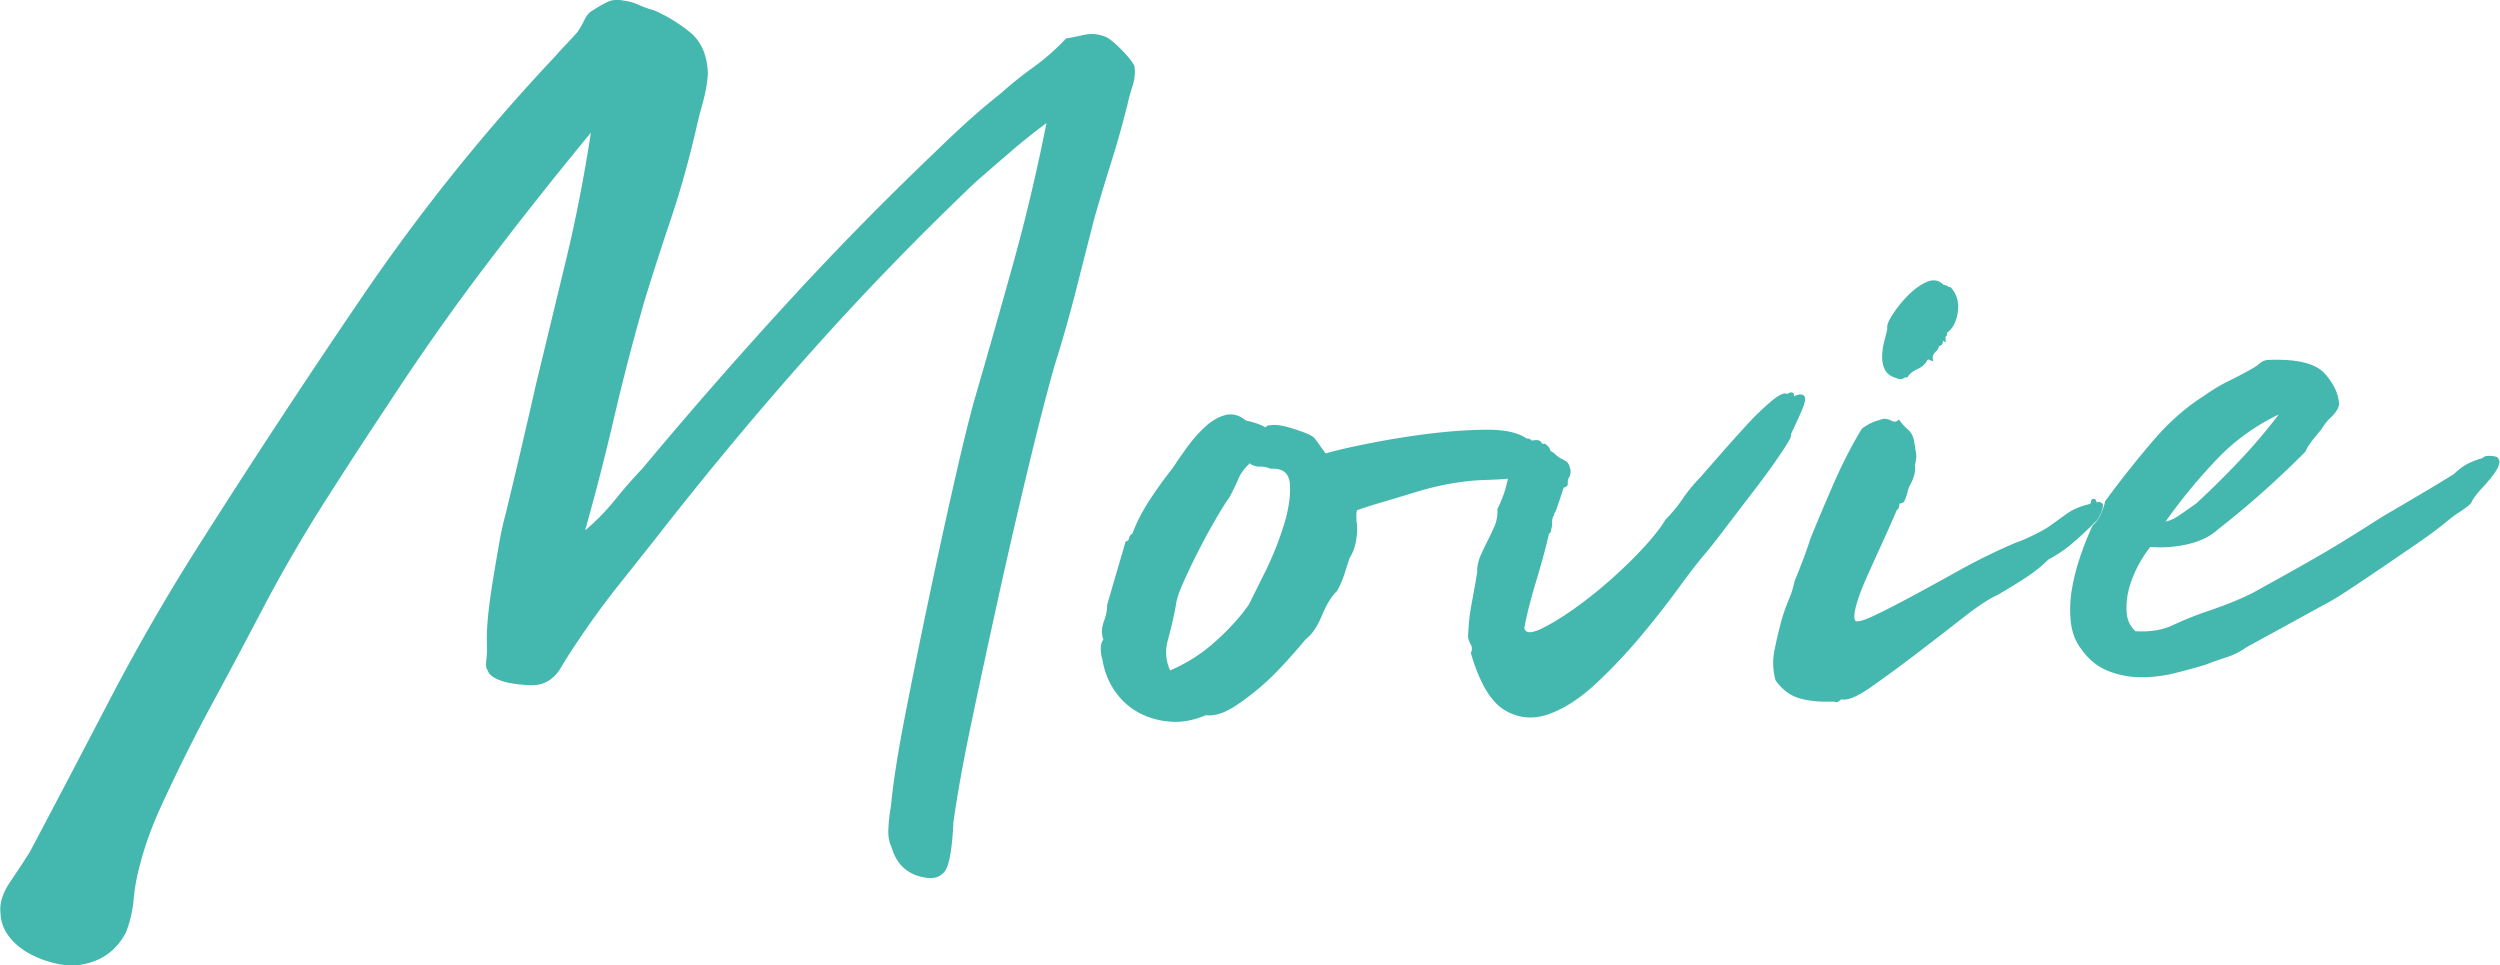 <svg id="_レイヤー_2" xmlns="http://www.w3.org/2000/svg" viewBox="0 0 252.13 97.37"><defs><style>.cls-1{fill:#44b7ae}</style></defs><g id="text"><path class="cls-1" d="M113.65 10.82c.13-.65.31-1.34.55-2.08.24-.73.31-1.42.21-2.07-.17-.4-.64-.99-1.42-1.77-.78-.78-1.36-1.2-1.74-1.27-.61-.22-1.24-.26-1.87-.12-.64.14-1.26.27-1.86.37a23.16 23.16 0 0 1-3.3 2.9c-1.18.85-2.28 1.73-3.31 2.66-1.18.93-2.3 1.88-3.36 2.84-1.06.97-2.11 1.95-3.13 2.95a316.754 316.754 0 0 0-15.28 15.6c-4.92 5.37-9.7 10.85-14.34 16.41-.95 1-1.88 2.06-2.78 3.18-.91 1.12-1.91 2.14-3.01 3.07 1.08-3.83 2.06-7.66 2.95-11.49.89-3.82 1.91-7.73 3.06-11.73.88-2.86 1.77-5.61 2.67-8.27.89-2.65 1.7-5.53 2.43-8.62.2-.89.44-1.89.75-2.99.3-1.1.48-2.09.52-2.99-.06-1.85-.68-3.25-1.84-4.18-1.16-.93-2.36-1.65-3.59-2.18-.53-.14-1.05-.33-1.55-.55a5.07 5.07 0 0 0-1.54-.43c-.61-.14-1.18-.08-1.69.18-.52.26-.97.52-1.33.77-.37.18-.66.49-.88.94-.21.45-.46.88-.75 1.3-.37.42-.73.81-1.09 1.19-.37.38-.73.77-1.09 1.19a196.918 196.918 0 0 0-19.46 24.22A911.427 911.427 0 0 0 19.23 56.3c-2.94 4.7-5.7 9.54-8.29 14.51-2.59 4.97-5.23 10.01-7.93 15.11-.57.91-1.24 1.92-1.99 3.03-.76 1.12-1.08 2.16-.97 3.12.03.89.32 1.68.87 2.39.55.71 1.25 1.29 2.1 1.74.85.46 1.77.79 2.75 1 .99.21 1.9.22 2.72.03 1.88-.39 3.28-1.44 4.2-3.17.42-1.06.68-2.18.79-3.36.11-1.18.3-2.25.57-3.23.46-1.87 1.15-3.83 2.07-5.88 1.69-3.69 3.45-7.24 5.3-10.66 1.85-3.41 3.69-6.89 5.54-10.42 1.85-3.45 3.81-6.81 5.89-10.07 2.08-3.26 4.16-6.46 6.25-9.6 3.23-4.95 6.56-9.69 10-14.21 3.43-4.52 6.93-8.93 10.49-13.25-.68 4.46-1.52 8.75-2.51 12.86C56.09 30.35 55.06 34.6 54 39c-.46 2.04-.94 4.11-1.43 6.22-.49 2.12-1.01 4.27-1.54 6.47-.27.98-.5 2.01-.69 3.11-.19 1.1-.38 2.21-.57 3.35-.19 1.14-.36 2.31-.5 3.53s-.2 2.39-.16 3.52c.01.4 0 .87-.07 1.39-.06.53 0 .87.15 1.02.08.32.36.59.82.82.46.23.99.39 1.6.49.61.1 1.21.16 1.82.18.6.02 1.09-.06 1.46-.23.67-.27 1.24-.79 1.7-1.57.46-.78.95-1.55 1.45-2.29a84.79 84.79 0 0 1 4.27-5.9c1.49-1.87 2.92-3.67 4.29-5.41 5-6.39 10.09-12.49 15.3-18.32 5.2-5.83 10.66-11.46 16.37-16.91 1.24-1.09 2.46-2.14 3.63-3.15 1.17-1.01 2.39-1.98 3.64-2.91-.97 4.88-2.08 9.56-3.32 14.04a1387.2 1387.2 0 0 1-4 14.06c-.54 1.96-1.22 4.75-2.04 8.37-.82 3.62-1.66 7.44-2.5 11.47-.85 4.02-1.64 7.93-2.38 11.71s-1.22 6.84-1.44 9.19c-.13.73-.22 1.48-.26 2.25-.05.77.05 1.39.29 1.87.52 1.84 1.68 2.89 3.51 3.15.83.13 1.47-.09 1.9-.67.43-.58.72-2.2.85-4.87.36-2.68.98-6.11 1.86-10.3.88-4.19 1.81-8.5 2.79-12.93a705.8 705.8 0 0 1 2.96-12.82c.99-4.11 1.86-7.47 2.6-10.08.75-2.37 1.44-4.79 2.08-7.28.63-2.48 1.28-5.03 1.95-7.64.54-1.87 1.1-3.73 1.68-5.57.58-1.84 1.1-3.69 1.57-5.56ZM180.61 43.81c.69-1.46 1.11-2.4 1.29-2.89.16-.47.19-.75.09-.93a.374.374 0 0 0-.25-.19c-.21-.05-.47 0-.79.16-.02 0-.03.01-.04.02.03-.11.03-.22-.05-.31-.03-.04-.15-.15-.35-.07-.08.03-.17.08-.27.13-.04-.02-.09-.03-.13-.04-.21-.03-.58.03-1.5.8-.81.68-1.71 1.55-2.66 2.6-.95 1.04-1.86 2.06-2.73 3.06l-1.74 1.99c-.67.68-1.27 1.41-1.77 2.15-.49.73-1.07 1.43-1.75 2.13-.63 1.05-1.72 2.36-3.23 3.88a47.706 47.706 0 0 1-4.76 4.2c-1.64 1.25-3.12 2.21-4.4 2.85-.94.47-1.38.45-1.58.35-.13-.06-.21-.18-.26-.36.25-1.36.65-2.93 1.18-4.68.53-1.76.98-3.37 1.3-4.81.1-.06.23-.19.23-.48.07-.19.1-.43.09-.72 0-.24.05-.46.17-.66l.04-.06v-.14c.08-.08.14-.2.2-.33l.02-.07c.13-.38.26-.77.39-1.16l.36-1.07a.5.5 0 0 0 .31-.14l.09-.13v-.1c-.01-.27.02-.46.1-.58.14-.21.2-.46.18-.8-.11-.48-.24-.75-.42-.87-.12-.08-.34-.2-.63-.34-.22-.15-.4-.29-.54-.43a1.55 1.55 0 0 0-.43-.29c-.04-.21-.17-.44-.45-.66l-.07-.06h-.09c-.22.01-.27-.03-.27-.04-.13-.47-.81-.32-.98-.28l-.05-.04a.632.632 0 0 0-.47-.18c-.04 0-.07 0-.14-.07-.9-.57-2.25-.84-4.13-.81-1.81.02-3.8.17-5.91.44-2.09.27-4.13.61-6.05 1-1.83.37-3.16.68-4.07.95l-1.11-1.54c-.19-.18-.48-.35-.89-.51-.39-.15-.81-.3-1.28-.45-.47-.15-.92-.26-1.35-.33-.4-.06-.69-.06-.9 0-.19-.05-.38.02-.54.2-.54-.31-1.2-.53-1.96-.68-.67-.56-1.39-.75-2.12-.55-.71.2-1.4.61-2.05 1.22-.63.59-1.23 1.28-1.78 2.03-.54.74-1.03 1.46-1.45 2.1-.79.98-1.57 2.07-2.34 3.25-.73 1.12-1.31 2.26-1.73 3.37-.13.05-.29.18-.33.49-.01.08-.05.17-.22.24l-.12.05-1.87 6.4v.04c.02.45-.09.99-.32 1.61-.24.65-.26 1.27-.05 1.84-.19.23-.28.56-.26.99.02.46.07.77.15.97.2 1.23.63 2.32 1.28 3.24.65.94 1.47 1.67 2.43 2.18.95.51 2.02.81 3.19.89.16.01.31.02.47.02 1 0 2.03-.23 3.07-.67.88.11 1.91-.22 3.08-1 1.15-.77 2.26-1.65 3.29-2.62 1.01-.95 2.26-2.32 3.72-4.06.61-.45 1.16-1.25 1.62-2.38.44-1.07.94-1.89 1.5-2.45l.04-.05c.29-.51.55-1.11.76-1.77.2-.63.36-1.15.5-1.55.3-.44.51-1.02.64-1.72.13-.71.15-1.36.05-1.95l-.02-.53c0-.16.01-.36.06-.59.69-.25 1.55-.52 2.6-.83 1.08-.32 2.23-.66 3.42-1.03 1.18-.36 2.36-.64 3.51-.84 1.15-.2 2.26-.32 3.3-.35 1.14-.04 1.92-.08 2.4-.13-.11.49-.22.95-.36 1.36-.17.52-.39 1.06-.67 1.62l-.03.06v.06c.02.61-.07 1.14-.26 1.6-.2.47-.43.96-.68 1.46-.25.49-.5 1.01-.74 1.55-.26.57-.38 1.16-.36 1.71-.19 1.14-.38 2.21-.57 3.22-.2 1.04-.31 2.13-.35 3.28 0 .21.1.48.28.82.13.25.14.5.03.75l-.04.08.03.09c.86 2.92 1.99 4.83 3.36 5.66.82.5 1.7.76 2.61.76.61 0 1.23-.11 1.87-.34 1.56-.55 3.17-1.6 4.8-3.12a53.32 53.32 0 0 0 4.56-4.84c1.42-1.7 2.7-3.34 3.81-4.87 1.11-1.52 1.97-2.62 2.54-3.28.37-.42 1.05-1.28 2.02-2.56.98-1.28 1.99-2.61 3.04-3.98 1.06-1.38 1.95-2.62 2.66-3.68.8-1.19 1.02-1.63 1.02-1.85Zm-51.17 9.26c-.5 1.61-1.15 3.21-1.92 4.75-.78 1.56-1.31 2.63-1.57 3.16l-.64.86c-1 1.23-2.12 2.36-3.31 3.35-1.13.94-2.47 1.76-3.99 2.43-.45-.99-.52-2.03-.22-3.11.34-1.22.6-2.38.8-3.46.05-.53.3-1.31.75-2.31.48-1.07.99-2.14 1.53-3.19a63.26 63.26 0 0 1 1.7-3.13c.58-1 1.03-1.72 1.4-2.23.35-.65.66-1.28.91-1.87.23-.54.56-1.01.99-1.42l.16-.18c.31.24.65.35 1.02.34.34-.01.68.05 1.04.19l.05.02h.05c1.22-.05 1.82.46 1.9 1.57.08 1.21-.14 2.63-.64 4.23ZM191.1 38.07c.17.08.38.17.58.17a.5.5 0 0 0 .31-.1c.07-.05.15-.08.25-.08h.13l.07-.11c.19-.29.51-.53.94-.73.49-.22.82-.53 1.01-.93.05 0 .09-.02.13-.04.01 0 .02.01.04.02l.38.18-.02-.42c0-.17.09-.35.29-.55.22-.21.32-.41.35-.59.07 0 .14-.03.21-.07.13-.09.18-.25.17-.47l.29.19-.02-.49v-.09c.08-.05.19-.17.15-.4.56-.4.92-1.06 1.07-1.98.17-1.01-.05-1.86-.65-2.55l-.09-.08h-.11s-.04 0-.14-.08a.912.912 0 0 0-.42-.14c-.46-.48-1.04-.58-1.7-.3-.62.27-1.24.72-1.85 1.32-.59.59-1.11 1.23-1.56 1.91-.46.7-.64 1.17-.57 1.5-.06.31-.16.69-.28 1.15-.14.51-.22 1.02-.24 1.52-.02.53.06.99.24 1.38.19.42.56.72 1.05.88ZM210.72 53.23l.8-.8c.39-.63.57-1.11.56-1.49v-.1l-.08-.07c-.16-.16-.36-.19-.5-.1h-.04c-.07-.22-.14-.39-.35-.36-.24.04-.23.29-.23.37 0 .09-.14.15-.24.18-.85.2-1.6.52-2.21.96l-1.77 1.27c-.37.25-.9.55-1.58.88-.69.34-1.3.6-1.83.78-1.86.79-3.74 1.71-5.6 2.74-1.85 1.03-3.54 1.96-5.06 2.77-1.55.83-2.8 1.47-3.83 1.94-1.36.63-1.61.44-1.63.42-.08-.08-.22-.35.01-1.33.2-.8.54-1.75 1.02-2.84.49-1.11 1.02-2.27 1.58-3.5.55-1.2 1.07-2.37 1.55-3.5.18-.13.27-.32.26-.55 0-.06.01-.1.09-.14h.09a.5.5 0 0 0 .31-.19l.04-.07c.14-.33.25-.66.32-.96.06-.26.15-.5.29-.73.37-.68.51-1.33.43-1.93.13-.42.17-.81.12-1.16-.05-.32-.12-.76-.22-1.34-.1-.45-.31-.82-.63-1.09-.26-.22-.5-.48-.73-.78l-.15-.2-.2.16s-.2.15-.58-.05c-.41-.22-.81-.24-1.17-.05-.55.11-1.13.39-1.73.82l-.07.07c-1 1.64-1.93 3.46-2.78 5.39-.85 1.94-1.66 3.86-2.42 5.74-.19.62-.43 1.29-.72 2.07-.26.69-.54 1.39-.85 2.13-.13.64-.31 1.24-.55 1.79-.24.57-.47 1.2-.68 1.87-.34 1.21-.6 2.33-.8 3.31-.2 1.01-.17 2.02.1 3.02l.04.08c.66.91 1.47 1.51 2.4 1.77.9.26 1.98.37 3.21.33.26-.01.33.02.33.02.05.02.1.04.15.04.17 0 .33-.13.49-.29.64.14 1.59-.25 2.97-1.21 1.4-.98 2.95-2.11 4.6-3.37 1.66-1.27 3.24-2.49 4.75-3.67 1.48-1.16 2.64-1.92 3.46-2.28.88-.51 1.8-1.07 2.73-1.67.93-.6 1.73-1.24 2.39-1.9.82-.43 1.56-.93 2.23-1.48.65-.54 1.28-1.11 1.89-1.71Z"/><path class="cls-1" d="M251.97 46.21c-.19-.18-.54-.25-1.14-.23-.13 0-.26.06-.43.18-.09.07-.13.08-.13.08h-.07c-.61.2-1.11.4-1.51.63-.39.23-.8.55-1.22.95-1.11.69-2.27 1.39-3.5 2.11-1.22.73-2.42 1.43-3.62 2.13-1.48.94-2.7 1.71-3.66 2.3-.96.6-1.89 1.16-2.77 1.66-.89.52-1.83 1.05-2.83 1.61s-2.28 1.27-3.83 2.13c-.66.34-1.45.69-2.32 1.04-.86.34-1.72.65-2.56.93-1.05.36-2.15.81-3.27 1.33-1.05.49-2.31.69-3.74.6-.54-.49-.83-1.1-.89-1.86-.06-.81.02-1.64.24-2.46.23-.83.56-1.64.97-2.4.39-.71.79-1.31 1.18-1.78 1.26.1 2.52.01 3.74-.27 1.27-.29 2.31-.79 3.05-1.48 2.95-2.29 5.92-4.92 8.82-7.83l.05-.08c.13-.31.34-.64.61-1 .28-.36.6-.75 1-1.22.2-.38.51-.78.93-1.18.48-.46.75-.87.83-1.31-.04-1.02-.51-2.06-1.41-3.08-.93-1.05-2.75-1.51-5.57-1.42-.44.01-.78.13-1 .34-.17.15-.39.31-.67.48-.74.43-1.56.86-2.43 1.29-.91.44-1.78.97-2.58 1.55-1.79 1.12-3.53 2.66-5.17 4.58-1.62 1.9-3.22 3.91-4.74 5.99l-.04.1c-.06.31-.19.7-.4 1.18-.2.46-.47.85-.8 1.15l-.06.08c-.43.92-.84 1.94-1.21 3.03-.38 1.1-.67 2.22-.86 3.34a12.09 12.09 0 0 0-.12 3.28c.12 1.09.47 2.02 1.04 2.75.74 1.06 1.66 1.82 2.74 2.24 1.06.42 2.18.63 3.34.63h.03c1.13 0 2.28-.14 3.41-.43 1.11-.28 2.14-.56 3.06-.84.65-.26 1.34-.5 2.05-.73.72-.23 1.4-.56 2.01-1l7.99-4.38c.54-.27 1.33-.75 2.36-1.43 1.04-.68 2.14-1.43 3.33-2.23l3.54-2.42c1.18-.81 2.19-1.56 3-2.23.5-.41.92-.73 1.25-.93.33-.21.64-.43.91-.65.23-.19.39-.33.39-.48.27-.44.62-.89 1.04-1.34.48-.51.89-1 1.22-1.46.36-.51.53-.9.52-1.2 0-.13-.06-.25-.16-.34ZM218.4 52.6a56.53 56.53 0 0 1 5.25-6.36c1.77-1.84 3.84-3.33 6.16-4.43a55.935 55.935 0 0 1-3.85 4.54 87.612 87.612 0 0 1-4.46 4.42c-.59.42-1.2.85-1.82 1.27-.41.28-.85.47-1.29.56Z"/></g></svg>